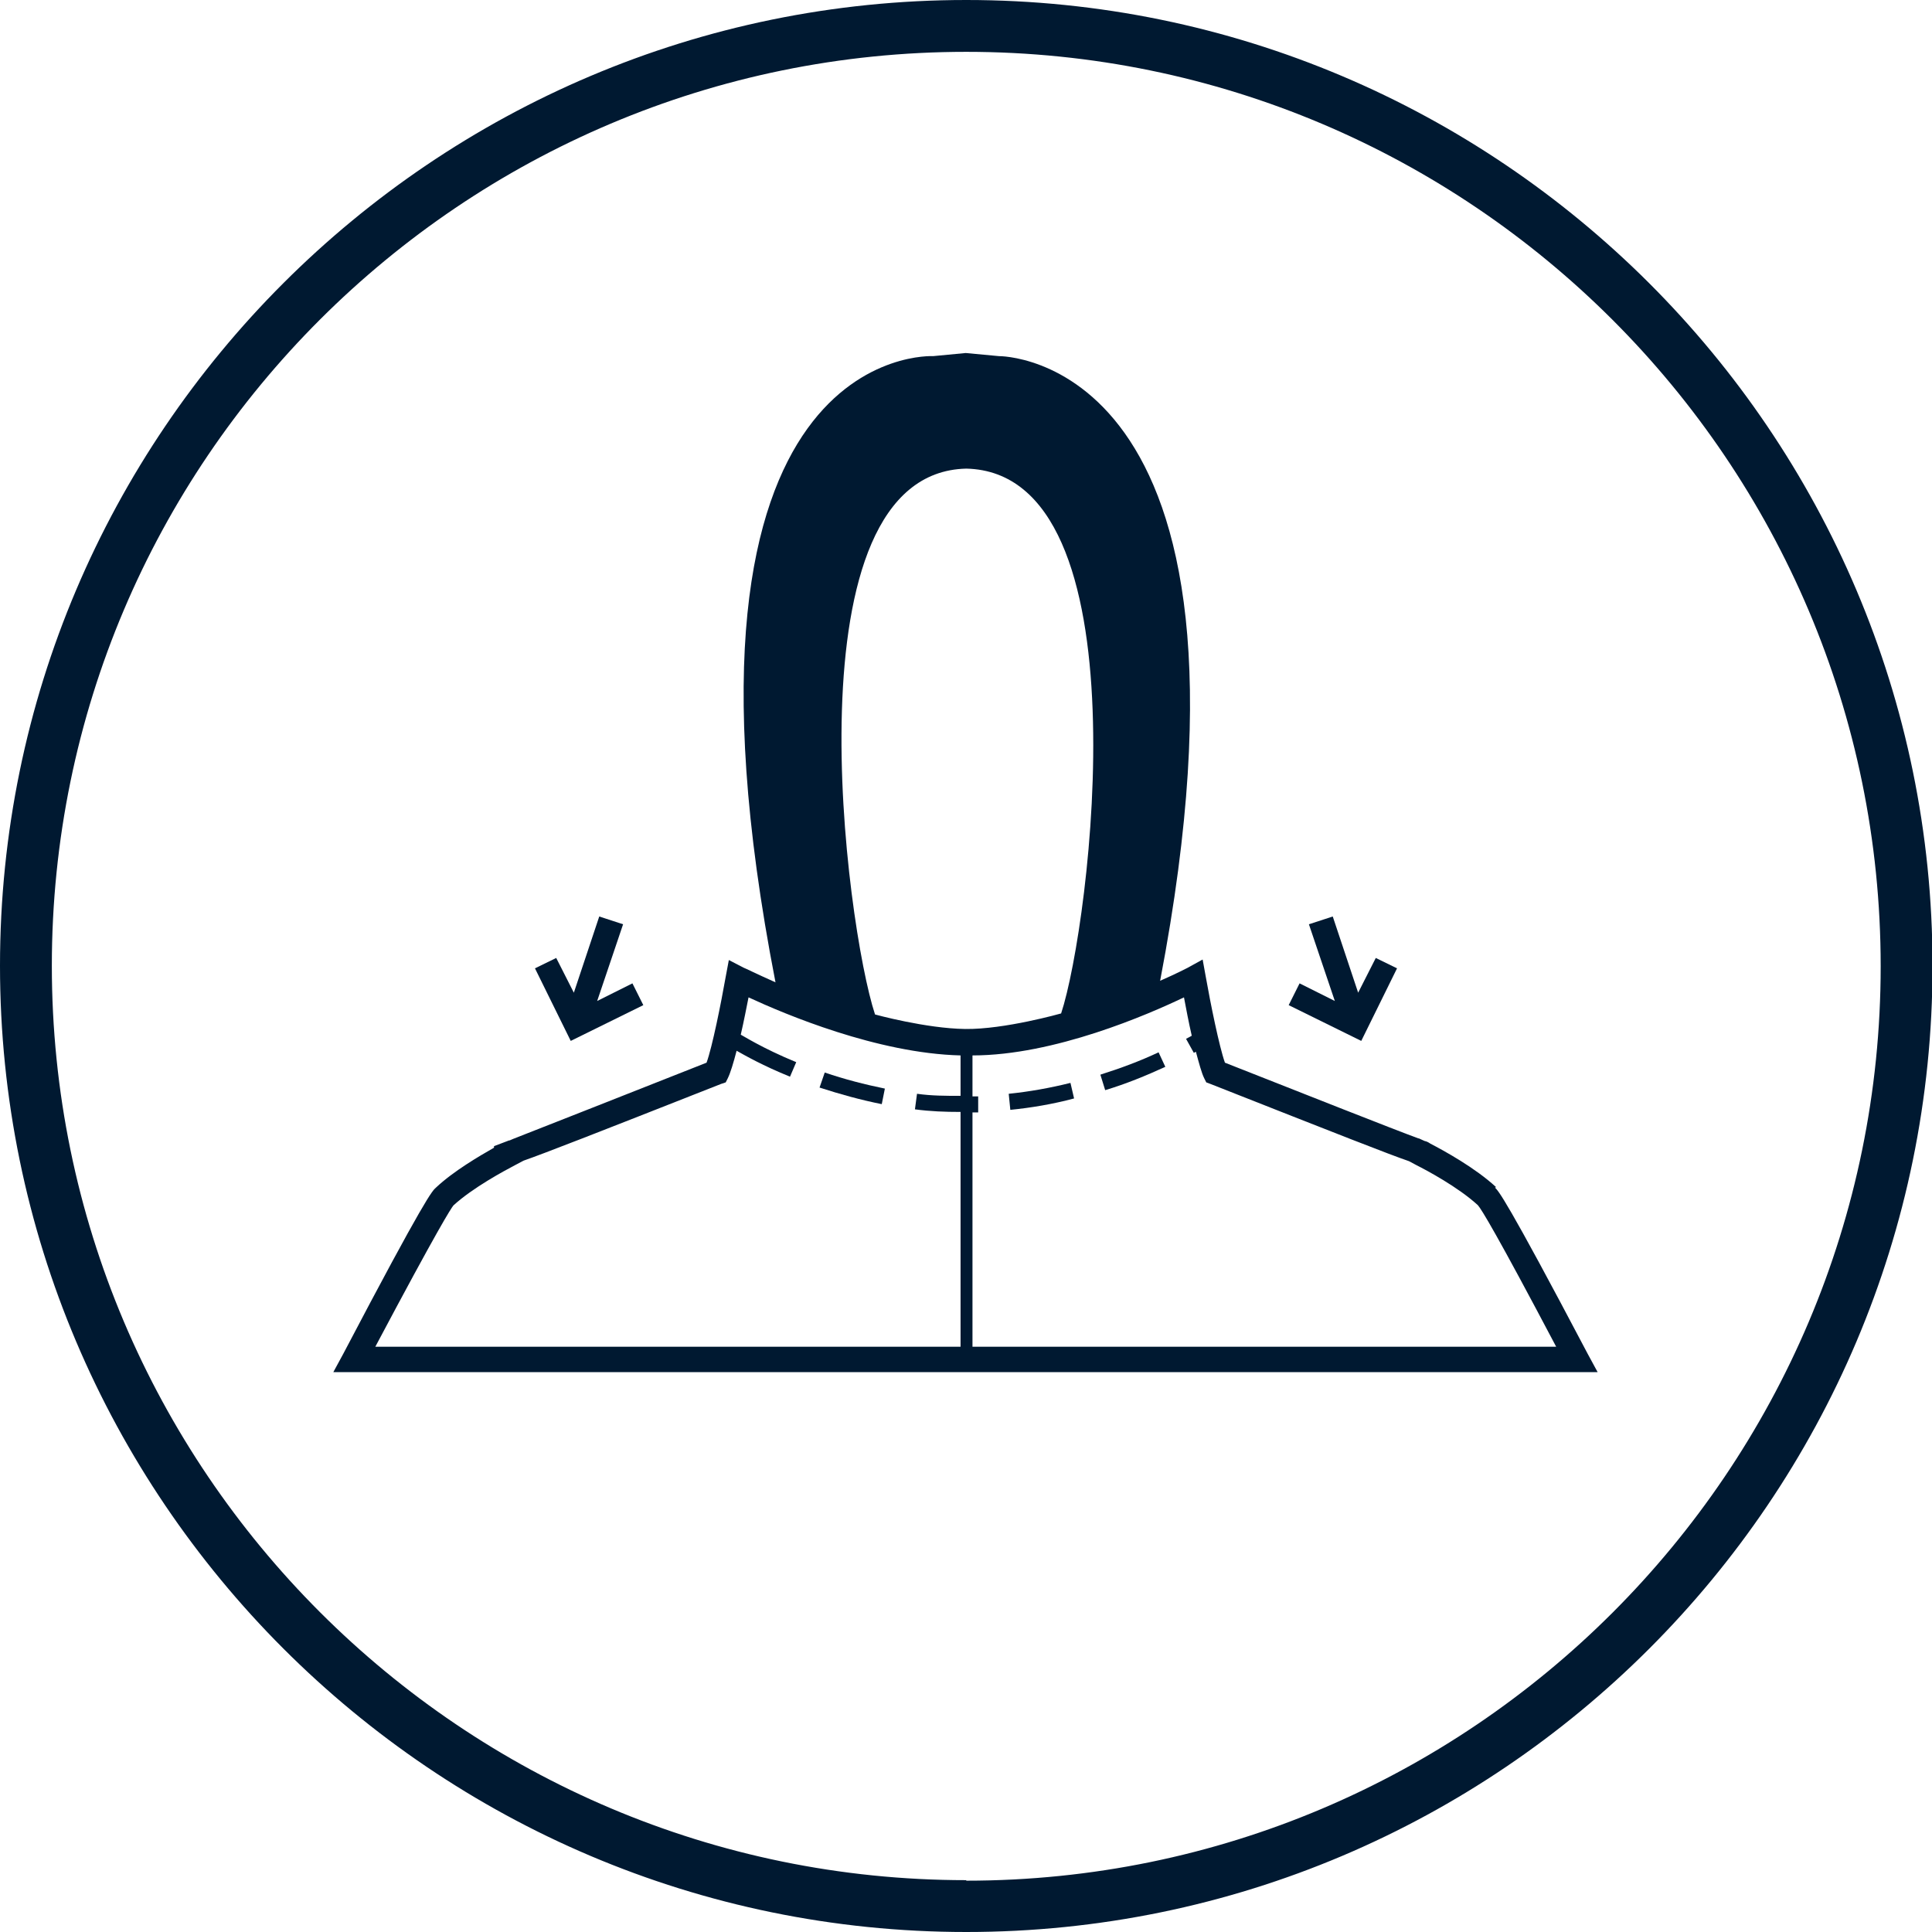 <?xml version="1.0" encoding="UTF-8"?>
<svg id="Ebene_1" xmlns="http://www.w3.org/2000/svg" version="1.1" viewBox="0 0 37.27 37.27">
  <defs>
    <style>
      .st0 {
        fill: #001931;
      }
    </style>
  </defs>
  <path class="st0" d="M28.86,22.9c-.4-.37-1-.7-1.27-.84-.03-.02-.06-.04-.11-.05l-.11-.05h-.01c-.44-.16-2.36-.92-3.73-1.46-.11-.31-.28-1.15-.37-1.66l-.06-.33-.29.16s-.21.11-.53.25c2.32-12.11-3.11-12.05-3.11-12.05l-.64-.06-.63.06s-5.45-.3-3.04,12.08c-.36-.16-.6-.28-.61-.28l-.29-.15-.06.32c-.09.51-.26,1.36-.37,1.66-1.37.54-3.29,1.3-3.73,1.47h0s-.07.03-.07.03c0,0,0,0-.01,0h0s-.29.11-.29.11v.03c-.28.16-.78.45-1.12.77-.07.06-.2.18-1.79,3.21l-.19.35h24.39l-.19-.35c-1.59-3.02-1.72-3.14-1.79-3.21ZM18.76,20.1s0,0,0,0v.02h0v-.02ZM18.64,9.04c3.5.08,2.39,8.82,1.83,10.51,0,0-1.09.31-1.85.3s-1.74-.28-1.74-.28c-.56-1.69-1.73-10.45,1.76-10.53ZM8.74,23.26c.38-.35,1-.68,1.19-.78l.17-.09h0c.4-.14,1.35-.51,3.81-1.48l.09-.03.04-.08c.05-.1.11-.3.17-.53.16.09.51.29,1.03.5l.12-.28c-.66-.27-1.06-.53-1.07-.53.06-.26.11-.52.15-.72.69.32,2.48,1.08,4.09,1.12v.78c-.28,0-.56,0-.84-.04l-.04.3c.29.04.59.05.88.05v4.53H7.24c1.21-2.28,1.46-2.67,1.51-2.73ZM18.76,25.98v-4.52s.07,0,.11,0v-.31s-.08,0-.11,0v-.79h0c1.58,0,3.39-.79,4.08-1.12.04.21.09.48.15.74h0s-.05.03-.11.06l.15.27s.02-.01.04-.02c.06.22.11.41.16.51l.04.08.08.03c2.51.99,3.45,1.36,3.83,1.49h0s.15.08.15.08c.18.09.8.42,1.18.77.07.08.36.55,1.51,2.73h-11.27Z" />
  <polygon class="st0" points="12.41 19.39 12.2 18.97 11.52 19.31 12.02 17.83 11.56 17.68 11.07 19.15 10.73 18.48 10.32 18.68 11.01 20.08 12.41 19.39" />
  <polygon class="st0" points="26.95 18.68 26.54 18.48 26.2 19.15 25.71 17.68 25.25 17.83 25.75 19.31 25.07 18.97 24.86 19.39 26.26 20.08 26.95 18.68" />
  <path class="st0" d="M21.23,20.74l.09.29c.4-.12.79-.28,1.16-.45l-.13-.28c-.36.17-.74.31-1.12.43Z" />
  <path class="st0" d="M15.81,20.98c.4.13.8.24,1.2.32l.06-.3c-.39-.08-.78-.18-1.16-.31l-.1.29Z" />
  <path class="st0" d="M19.46,21.11l.03.3c.4-.04.82-.11,1.23-.22l-.07-.3c-.4.1-.8.17-1.19.21Z" />
  <path class="st0" d="M18.64,0C8.36,0,0,8.36,0,18.63s8.36,18.64,18.64,18.64,18.64-8.36,18.64-18.64S28.91,0,18.64,0ZM18.64,36.27C8.91,36.27,1,28.36,1,18.63S8.91,1,18.64,1s17.64,7.91,17.64,17.64-7.91,17.64-17.64,17.64Z" />
</svg>